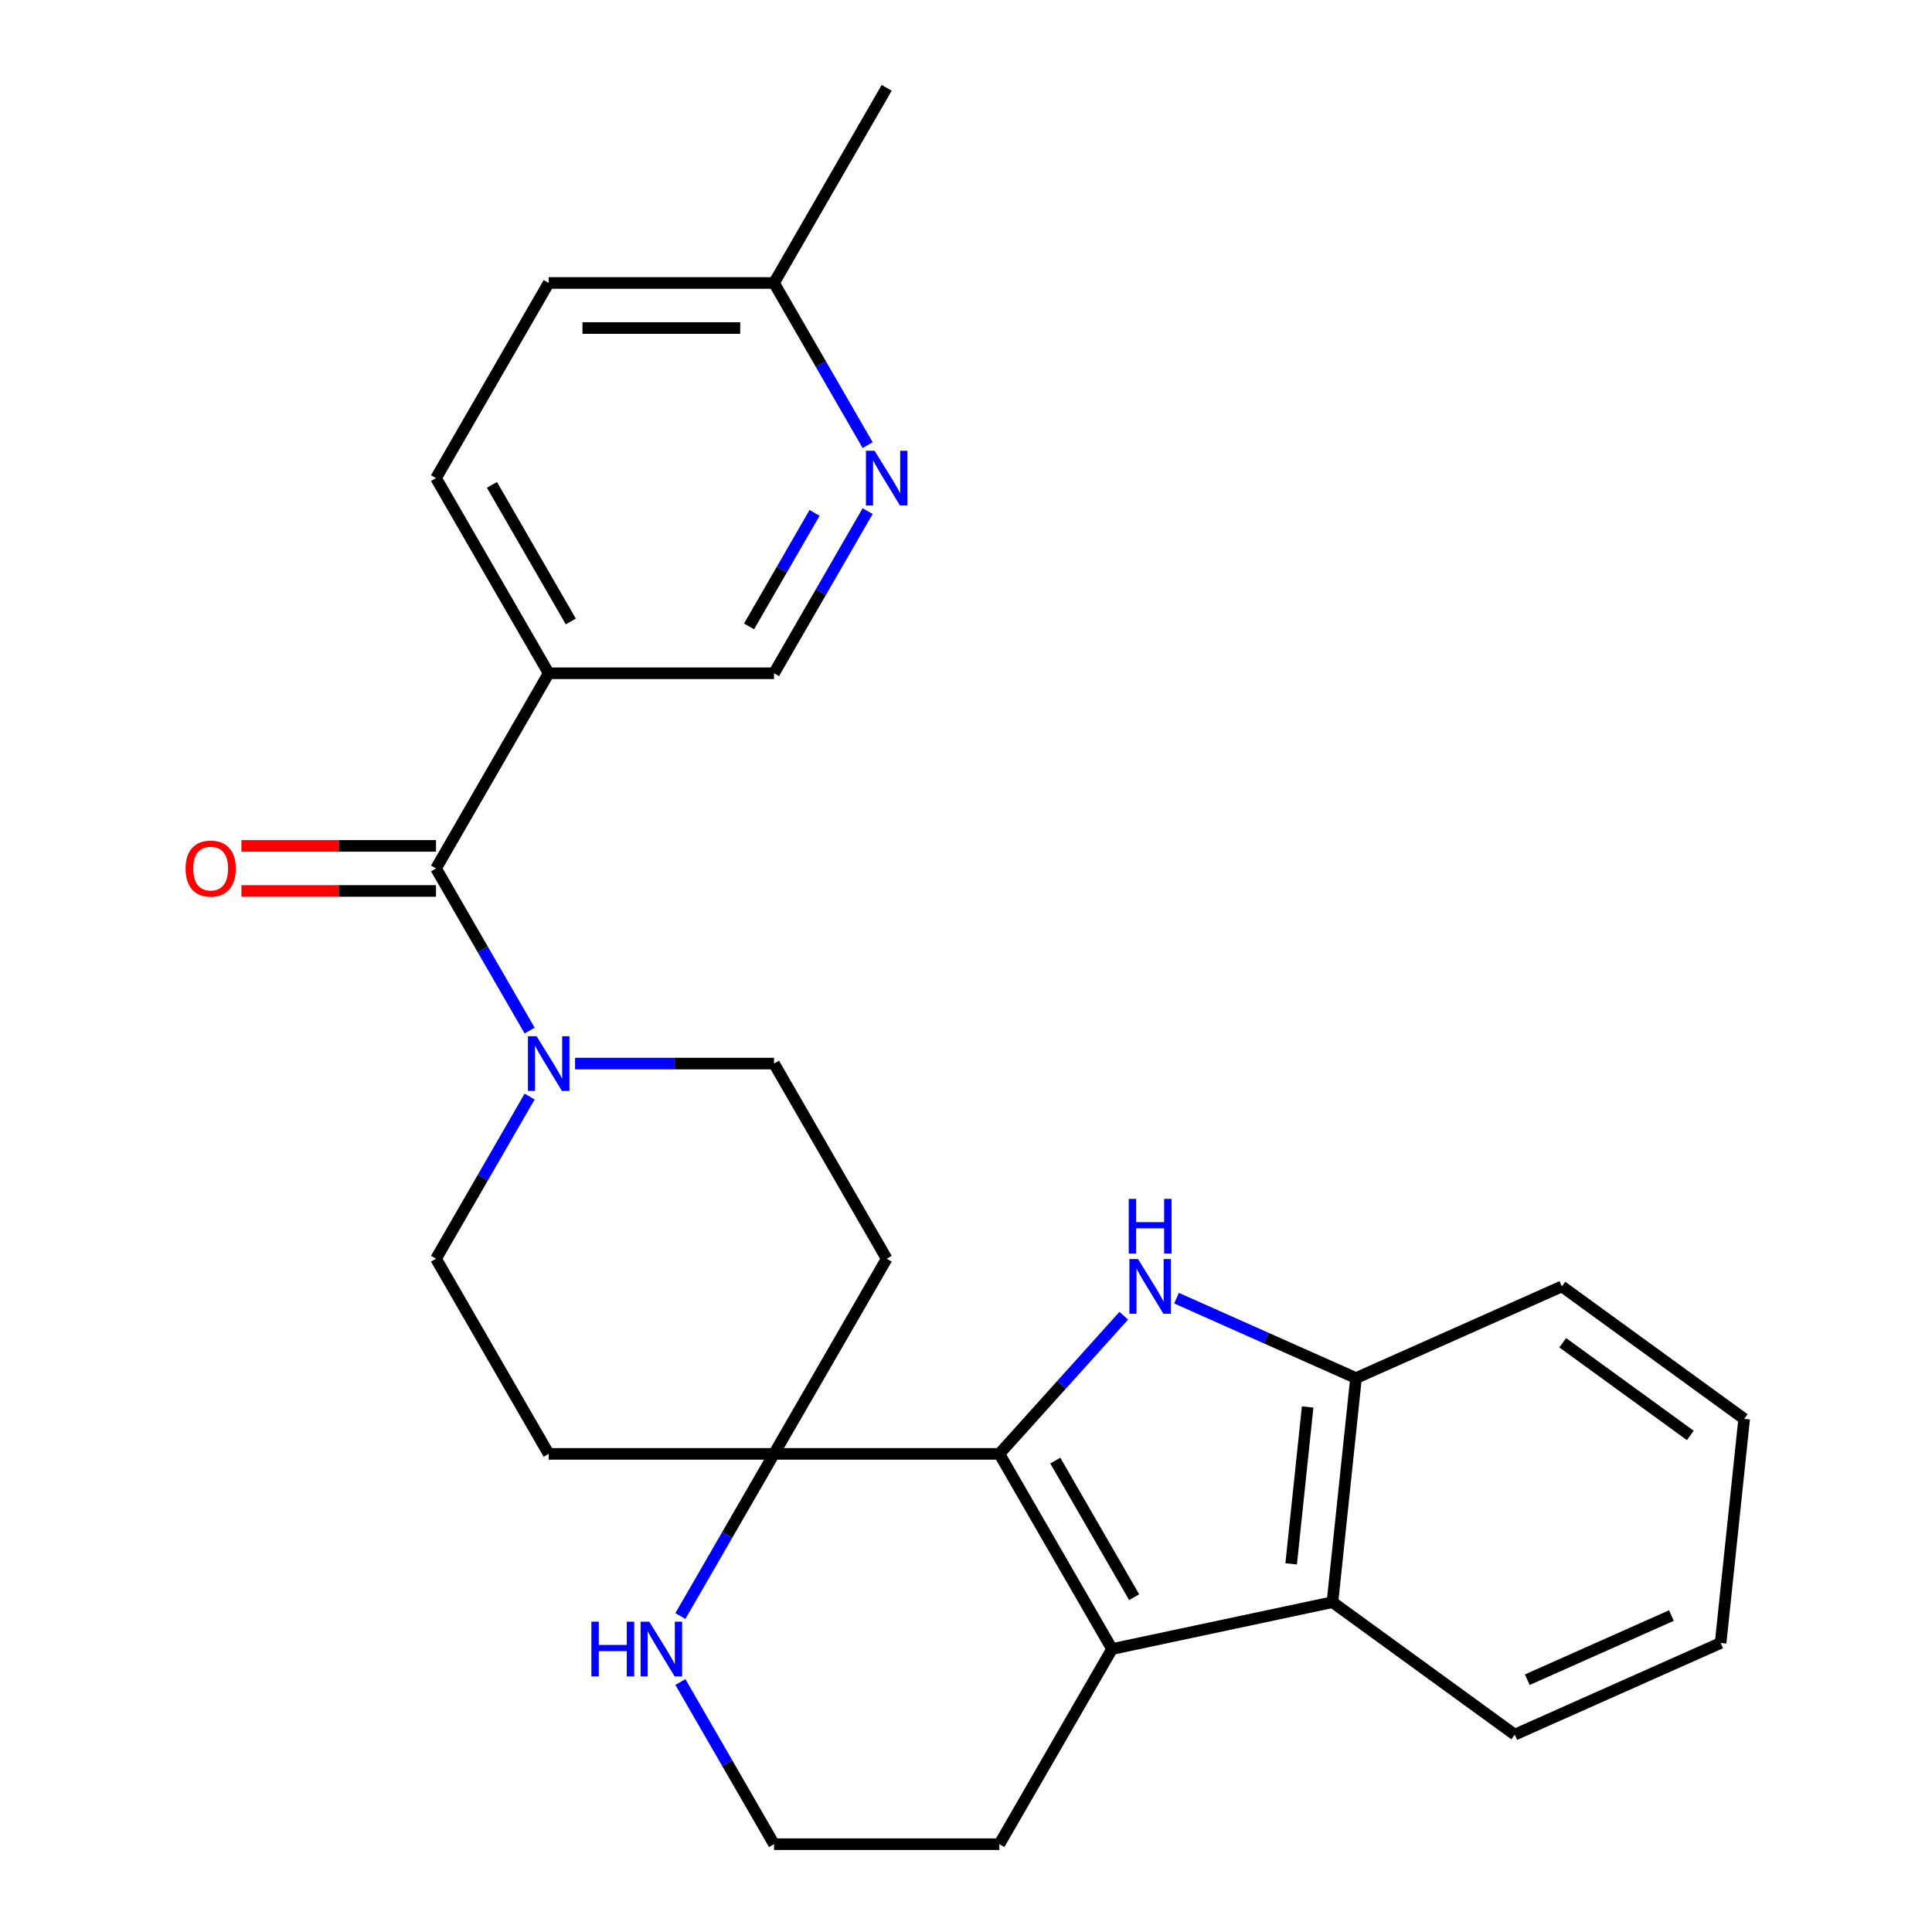 <?xml version='1.0' encoding='iso-8859-1'?>
<svg version='1.1' baseProfile='full'
              xmlns='http://www.w3.org/2000/svg'
                      xmlns:rdkit='http://www.rdkit.org/xml'
                      xmlns:xlink='http://www.w3.org/1999/xlink'
                  xml:space='preserve'
width='1000px' height='1000px' viewBox='0 0 1000 1000'>
<!-- END OF HEADER -->
<rect style='opacity:1.0;fill:#FFFFFF;stroke:none' width='1000' height='1000' x='0' y='0'> </rect>
<path class='bond-0' d='M 517.267,752.525 L 549.462,716.77' style='fill:none;fill-rule:evenodd;stroke:#000000;stroke-width:6px;stroke-linecap:butt;stroke-linejoin:miter;stroke-opacity:1' />
<path class='bond-0' d='M 549.462,716.77 L 581.656,681.014' style='fill:none;fill-rule:evenodd;stroke:#0000FF;stroke-width:6px;stroke-linecap:butt;stroke-linejoin:miter;stroke-opacity:1' />
<path class='bond-1' d='M 517.267,752.525 L 575.585,853.535' style='fill:none;fill-rule:evenodd;stroke:#000000;stroke-width:6px;stroke-linecap:butt;stroke-linejoin:miter;stroke-opacity:1' />
<path class='bond-1' d='M 546.217,756.013 L 587.04,826.72' style='fill:none;fill-rule:evenodd;stroke:#000000;stroke-width:6px;stroke-linecap:butt;stroke-linejoin:miter;stroke-opacity:1' />
<path class='bond-2' d='M 517.267,752.525 L 400.631,752.525' style='fill:none;fill-rule:evenodd;stroke:#000000;stroke-width:6px;stroke-linecap:butt;stroke-linejoin:miter;stroke-opacity:1' />
<path class='bond-3' d='M 608.968,671.928 L 655.417,692.608' style='fill:none;fill-rule:evenodd;stroke:#0000FF;stroke-width:6px;stroke-linecap:butt;stroke-linejoin:miter;stroke-opacity:1' />
<path class='bond-3' d='M 655.417,692.608 L 701.865,713.288' style='fill:none;fill-rule:evenodd;stroke:#000000;stroke-width:6px;stroke-linecap:butt;stroke-linejoin:miter;stroke-opacity:1' />
<path class='bond-4' d='M 575.585,853.535 L 689.673,829.285' style='fill:none;fill-rule:evenodd;stroke:#000000;stroke-width:6px;stroke-linecap:butt;stroke-linejoin:miter;stroke-opacity:1' />
<path class='bond-5' d='M 575.585,853.535 L 517.267,954.545' style='fill:none;fill-rule:evenodd;stroke:#000000;stroke-width:6px;stroke-linecap:butt;stroke-linejoin:miter;stroke-opacity:1' />
<path class='bond-6' d='M 225.676,449.495 L 249.906,491.462' style='fill:none;fill-rule:evenodd;stroke:#000000;stroke-width:6px;stroke-linecap:butt;stroke-linejoin:miter;stroke-opacity:1' />
<path class='bond-6' d='M 249.906,491.462 L 274.136,533.429' style='fill:none;fill-rule:evenodd;stroke:#0000FF;stroke-width:6px;stroke-linecap:butt;stroke-linejoin:miter;stroke-opacity:1' />
<path class='bond-7' d='M 225.676,449.495 L 283.994,348.485' style='fill:none;fill-rule:evenodd;stroke:#000000;stroke-width:6px;stroke-linecap:butt;stroke-linejoin:miter;stroke-opacity:1' />
<path class='bond-8' d='M 225.676,437.831 L 175.316,437.831' style='fill:none;fill-rule:evenodd;stroke:#000000;stroke-width:6px;stroke-linecap:butt;stroke-linejoin:miter;stroke-opacity:1' />
<path class='bond-8' d='M 175.316,437.831 L 124.956,437.831' style='fill:none;fill-rule:evenodd;stroke:#FF0000;stroke-width:6px;stroke-linecap:butt;stroke-linejoin:miter;stroke-opacity:1' />
<path class='bond-8' d='M 225.676,461.159 L 175.316,461.159' style='fill:none;fill-rule:evenodd;stroke:#000000;stroke-width:6px;stroke-linecap:butt;stroke-linejoin:miter;stroke-opacity:1' />
<path class='bond-8' d='M 175.316,461.159 L 124.956,461.159' style='fill:none;fill-rule:evenodd;stroke:#FF0000;stroke-width:6px;stroke-linecap:butt;stroke-linejoin:miter;stroke-opacity:1' />
<path class='bond-9' d='M 400.631,752.525 L 376.401,794.492' style='fill:none;fill-rule:evenodd;stroke:#000000;stroke-width:6px;stroke-linecap:butt;stroke-linejoin:miter;stroke-opacity:1' />
<path class='bond-9' d='M 376.401,794.492 L 352.171,836.459' style='fill:none;fill-rule:evenodd;stroke:#0000FF;stroke-width:6px;stroke-linecap:butt;stroke-linejoin:miter;stroke-opacity:1' />
<path class='bond-10' d='M 400.631,752.525 L 458.949,651.515' style='fill:none;fill-rule:evenodd;stroke:#000000;stroke-width:6px;stroke-linecap:butt;stroke-linejoin:miter;stroke-opacity:1' />
<path class='bond-11' d='M 400.631,752.525 L 283.994,752.525' style='fill:none;fill-rule:evenodd;stroke:#000000;stroke-width:6px;stroke-linecap:butt;stroke-linejoin:miter;stroke-opacity:1' />
<path class='bond-12' d='M 274.136,567.581 L 249.906,609.548' style='fill:none;fill-rule:evenodd;stroke:#0000FF;stroke-width:6px;stroke-linecap:butt;stroke-linejoin:miter;stroke-opacity:1' />
<path class='bond-12' d='M 249.906,609.548 L 225.676,651.515' style='fill:none;fill-rule:evenodd;stroke:#000000;stroke-width:6px;stroke-linecap:butt;stroke-linejoin:miter;stroke-opacity:1' />
<path class='bond-13' d='M 297.65,550.505 L 349.141,550.505' style='fill:none;fill-rule:evenodd;stroke:#0000FF;stroke-width:6px;stroke-linecap:butt;stroke-linejoin:miter;stroke-opacity:1' />
<path class='bond-13' d='M 349.141,550.505 L 400.631,550.505' style='fill:none;fill-rule:evenodd;stroke:#000000;stroke-width:6px;stroke-linecap:butt;stroke-linejoin:miter;stroke-opacity:1' />
<path class='bond-14' d='M 689.673,829.285 L 784.034,897.842' style='fill:none;fill-rule:evenodd;stroke:#000000;stroke-width:6px;stroke-linecap:butt;stroke-linejoin:miter;stroke-opacity:1' />
<path class='bond-15' d='M 689.673,829.285 L 701.865,713.288' style='fill:none;fill-rule:evenodd;stroke:#000000;stroke-width:6px;stroke-linecap:butt;stroke-linejoin:miter;stroke-opacity:1' />
<path class='bond-15' d='M 668.302,809.447 L 676.837,728.249' style='fill:none;fill-rule:evenodd;stroke:#000000;stroke-width:6px;stroke-linecap:butt;stroke-linejoin:miter;stroke-opacity:1' />
<path class='bond-16' d='M 701.865,713.288 L 808.418,665.848' style='fill:none;fill-rule:evenodd;stroke:#000000;stroke-width:6px;stroke-linecap:butt;stroke-linejoin:miter;stroke-opacity:1' />
<path class='bond-17' d='M 283.994,348.485 L 400.631,348.485' style='fill:none;fill-rule:evenodd;stroke:#000000;stroke-width:6px;stroke-linecap:butt;stroke-linejoin:miter;stroke-opacity:1' />
<path class='bond-18' d='M 283.994,348.485 L 225.676,247.475' style='fill:none;fill-rule:evenodd;stroke:#000000;stroke-width:6px;stroke-linecap:butt;stroke-linejoin:miter;stroke-opacity:1' />
<path class='bond-18' d='M 295.449,321.67 L 254.626,250.963' style='fill:none;fill-rule:evenodd;stroke:#000000;stroke-width:6px;stroke-linecap:butt;stroke-linejoin:miter;stroke-opacity:1' />
<path class='bond-19' d='M 449.09,264.551 L 424.861,306.518' style='fill:none;fill-rule:evenodd;stroke:#0000FF;stroke-width:6px;stroke-linecap:butt;stroke-linejoin:miter;stroke-opacity:1' />
<path class='bond-19' d='M 424.861,306.518 L 400.631,348.485' style='fill:none;fill-rule:evenodd;stroke:#000000;stroke-width:6px;stroke-linecap:butt;stroke-linejoin:miter;stroke-opacity:1' />
<path class='bond-19' d='M 421.619,265.477 L 404.659,294.854' style='fill:none;fill-rule:evenodd;stroke:#0000FF;stroke-width:6px;stroke-linecap:butt;stroke-linejoin:miter;stroke-opacity:1' />
<path class='bond-19' d='M 404.659,294.854 L 387.698,324.231' style='fill:none;fill-rule:evenodd;stroke:#000000;stroke-width:6px;stroke-linecap:butt;stroke-linejoin:miter;stroke-opacity:1' />
<path class='bond-20' d='M 449.09,230.399 L 424.861,188.432' style='fill:none;fill-rule:evenodd;stroke:#0000FF;stroke-width:6px;stroke-linecap:butt;stroke-linejoin:miter;stroke-opacity:1' />
<path class='bond-20' d='M 424.861,188.432 L 400.631,146.465' style='fill:none;fill-rule:evenodd;stroke:#000000;stroke-width:6px;stroke-linecap:butt;stroke-linejoin:miter;stroke-opacity:1' />
<path class='bond-21' d='M 352.171,870.611 L 376.401,912.578' style='fill:none;fill-rule:evenodd;stroke:#0000FF;stroke-width:6px;stroke-linecap:butt;stroke-linejoin:miter;stroke-opacity:1' />
<path class='bond-21' d='M 376.401,912.578 L 400.631,954.545' style='fill:none;fill-rule:evenodd;stroke:#000000;stroke-width:6px;stroke-linecap:butt;stroke-linejoin:miter;stroke-opacity:1' />
<path class='bond-22' d='M 458.949,651.515 L 400.631,550.505' style='fill:none;fill-rule:evenodd;stroke:#000000;stroke-width:6px;stroke-linecap:butt;stroke-linejoin:miter;stroke-opacity:1' />
<path class='bond-23' d='M 283.994,752.525 L 225.676,651.515' style='fill:none;fill-rule:evenodd;stroke:#000000;stroke-width:6px;stroke-linecap:butt;stroke-linejoin:miter;stroke-opacity:1' />
<path class='bond-24' d='M 225.676,247.475 L 283.994,146.465' style='fill:none;fill-rule:evenodd;stroke:#000000;stroke-width:6px;stroke-linecap:butt;stroke-linejoin:miter;stroke-opacity:1' />
<path class='bond-25' d='M 400.631,146.465 L 283.994,146.465' style='fill:none;fill-rule:evenodd;stroke:#000000;stroke-width:6px;stroke-linecap:butt;stroke-linejoin:miter;stroke-opacity:1' />
<path class='bond-25' d='M 383.135,169.792 L 301.49,169.792' style='fill:none;fill-rule:evenodd;stroke:#000000;stroke-width:6px;stroke-linecap:butt;stroke-linejoin:miter;stroke-opacity:1' />
<path class='bond-26' d='M 400.631,146.465 L 458.949,45.455' style='fill:none;fill-rule:evenodd;stroke:#000000;stroke-width:6px;stroke-linecap:butt;stroke-linejoin:miter;stroke-opacity:1' />
<path class='bond-27' d='M 517.267,954.545 L 400.631,954.545' style='fill:none;fill-rule:evenodd;stroke:#000000;stroke-width:6px;stroke-linecap:butt;stroke-linejoin:miter;stroke-opacity:1' />
<path class='bond-28' d='M 784.034,897.842 L 890.587,850.402' style='fill:none;fill-rule:evenodd;stroke:#000000;stroke-width:6px;stroke-linecap:butt;stroke-linejoin:miter;stroke-opacity:1' />
<path class='bond-28' d='M 790.529,869.416 L 865.116,836.208' style='fill:none;fill-rule:evenodd;stroke:#000000;stroke-width:6px;stroke-linecap:butt;stroke-linejoin:miter;stroke-opacity:1' />
<path class='bond-29' d='M 808.418,665.848 L 902.778,734.405' style='fill:none;fill-rule:evenodd;stroke:#000000;stroke-width:6px;stroke-linecap:butt;stroke-linejoin:miter;stroke-opacity:1' />
<path class='bond-29' d='M 808.86,695.003 L 874.913,742.993' style='fill:none;fill-rule:evenodd;stroke:#000000;stroke-width:6px;stroke-linecap:butt;stroke-linejoin:miter;stroke-opacity:1' />
<path class='bond-30' d='M 890.587,850.402 L 902.778,734.405' style='fill:none;fill-rule:evenodd;stroke:#000000;stroke-width:6px;stroke-linecap:butt;stroke-linejoin:miter;stroke-opacity:1' />
<path  class='atom-1' d='M 589.052 651.688
L 598.332 666.688
Q 599.252 668.168, 600.732 670.848
Q 602.212 673.528, 602.292 673.688
L 602.292 651.688
L 606.052 651.688
L 606.052 680.008
L 602.172 680.008
L 592.212 663.608
Q 591.052 661.688, 589.812 659.488
Q 588.612 657.288, 588.252 656.608
L 588.252 680.008
L 584.572 680.008
L 584.572 651.688
L 589.052 651.688
' fill='#0000FF'/>
<path  class='atom-1' d='M 584.232 620.536
L 588.072 620.536
L 588.072 632.576
L 602.552 632.576
L 602.552 620.536
L 606.392 620.536
L 606.392 648.856
L 602.552 648.856
L 602.552 635.776
L 588.072 635.776
L 588.072 648.856
L 584.232 648.856
L 584.232 620.536
' fill='#0000FF'/>
<path  class='atom-5' d='M 277.734 536.345
L 287.014 551.345
Q 287.934 552.825, 289.414 555.505
Q 290.894 558.185, 290.974 558.345
L 290.974 536.345
L 294.734 536.345
L 294.734 564.665
L 290.854 564.665
L 280.894 548.265
Q 279.734 546.345, 278.494 544.145
Q 277.294 541.945, 276.934 541.265
L 276.934 564.665
L 273.254 564.665
L 273.254 536.345
L 277.734 536.345
' fill='#0000FF'/>
<path  class='atom-9' d='M 452.689 233.315
L 461.969 248.315
Q 462.889 249.795, 464.369 252.475
Q 465.849 255.155, 465.929 255.315
L 465.929 233.315
L 469.689 233.315
L 469.689 261.635
L 465.809 261.635
L 455.849 245.235
Q 454.689 243.315, 453.449 241.115
Q 452.249 238.915, 451.889 238.235
L 451.889 261.635
L 448.209 261.635
L 448.209 233.315
L 452.689 233.315
' fill='#0000FF'/>
<path  class='atom-10' d='M 306.093 839.375
L 309.933 839.375
L 309.933 851.415
L 324.413 851.415
L 324.413 839.375
L 328.253 839.375
L 328.253 867.695
L 324.413 867.695
L 324.413 854.615
L 309.933 854.615
L 309.933 867.695
L 306.093 867.695
L 306.093 839.375
' fill='#0000FF'/>
<path  class='atom-10' d='M 336.053 839.375
L 345.333 854.375
Q 346.253 855.855, 347.733 858.535
Q 349.213 861.215, 349.293 861.375
L 349.293 839.375
L 353.053 839.375
L 353.053 867.695
L 349.173 867.695
L 339.213 851.295
Q 338.053 849.375, 336.813 847.175
Q 335.613 844.975, 335.253 844.295
L 335.253 867.695
L 331.573 867.695
L 331.573 839.375
L 336.053 839.375
' fill='#0000FF'/>
<path  class='atom-16' d='M 96.04 449.575
Q 96.04 442.775, 99.4 438.975
Q 102.76 435.175, 109.04 435.175
Q 115.32 435.175, 118.68 438.975
Q 122.04 442.775, 122.04 449.575
Q 122.04 456.455, 118.64 460.375
Q 115.24 464.255, 109.04 464.255
Q 102.8 464.255, 99.4 460.375
Q 96.04 456.495, 96.04 449.575
M 109.04 461.055
Q 113.36 461.055, 115.68 458.175
Q 118.04 455.255, 118.04 449.575
Q 118.04 444.015, 115.68 441.215
Q 113.36 438.375, 109.04 438.375
Q 104.72 438.375, 102.36 441.175
Q 100.04 443.975, 100.04 449.575
Q 100.04 455.295, 102.36 458.175
Q 104.72 461.055, 109.04 461.055
' fill='#FF0000'/>
</svg>
